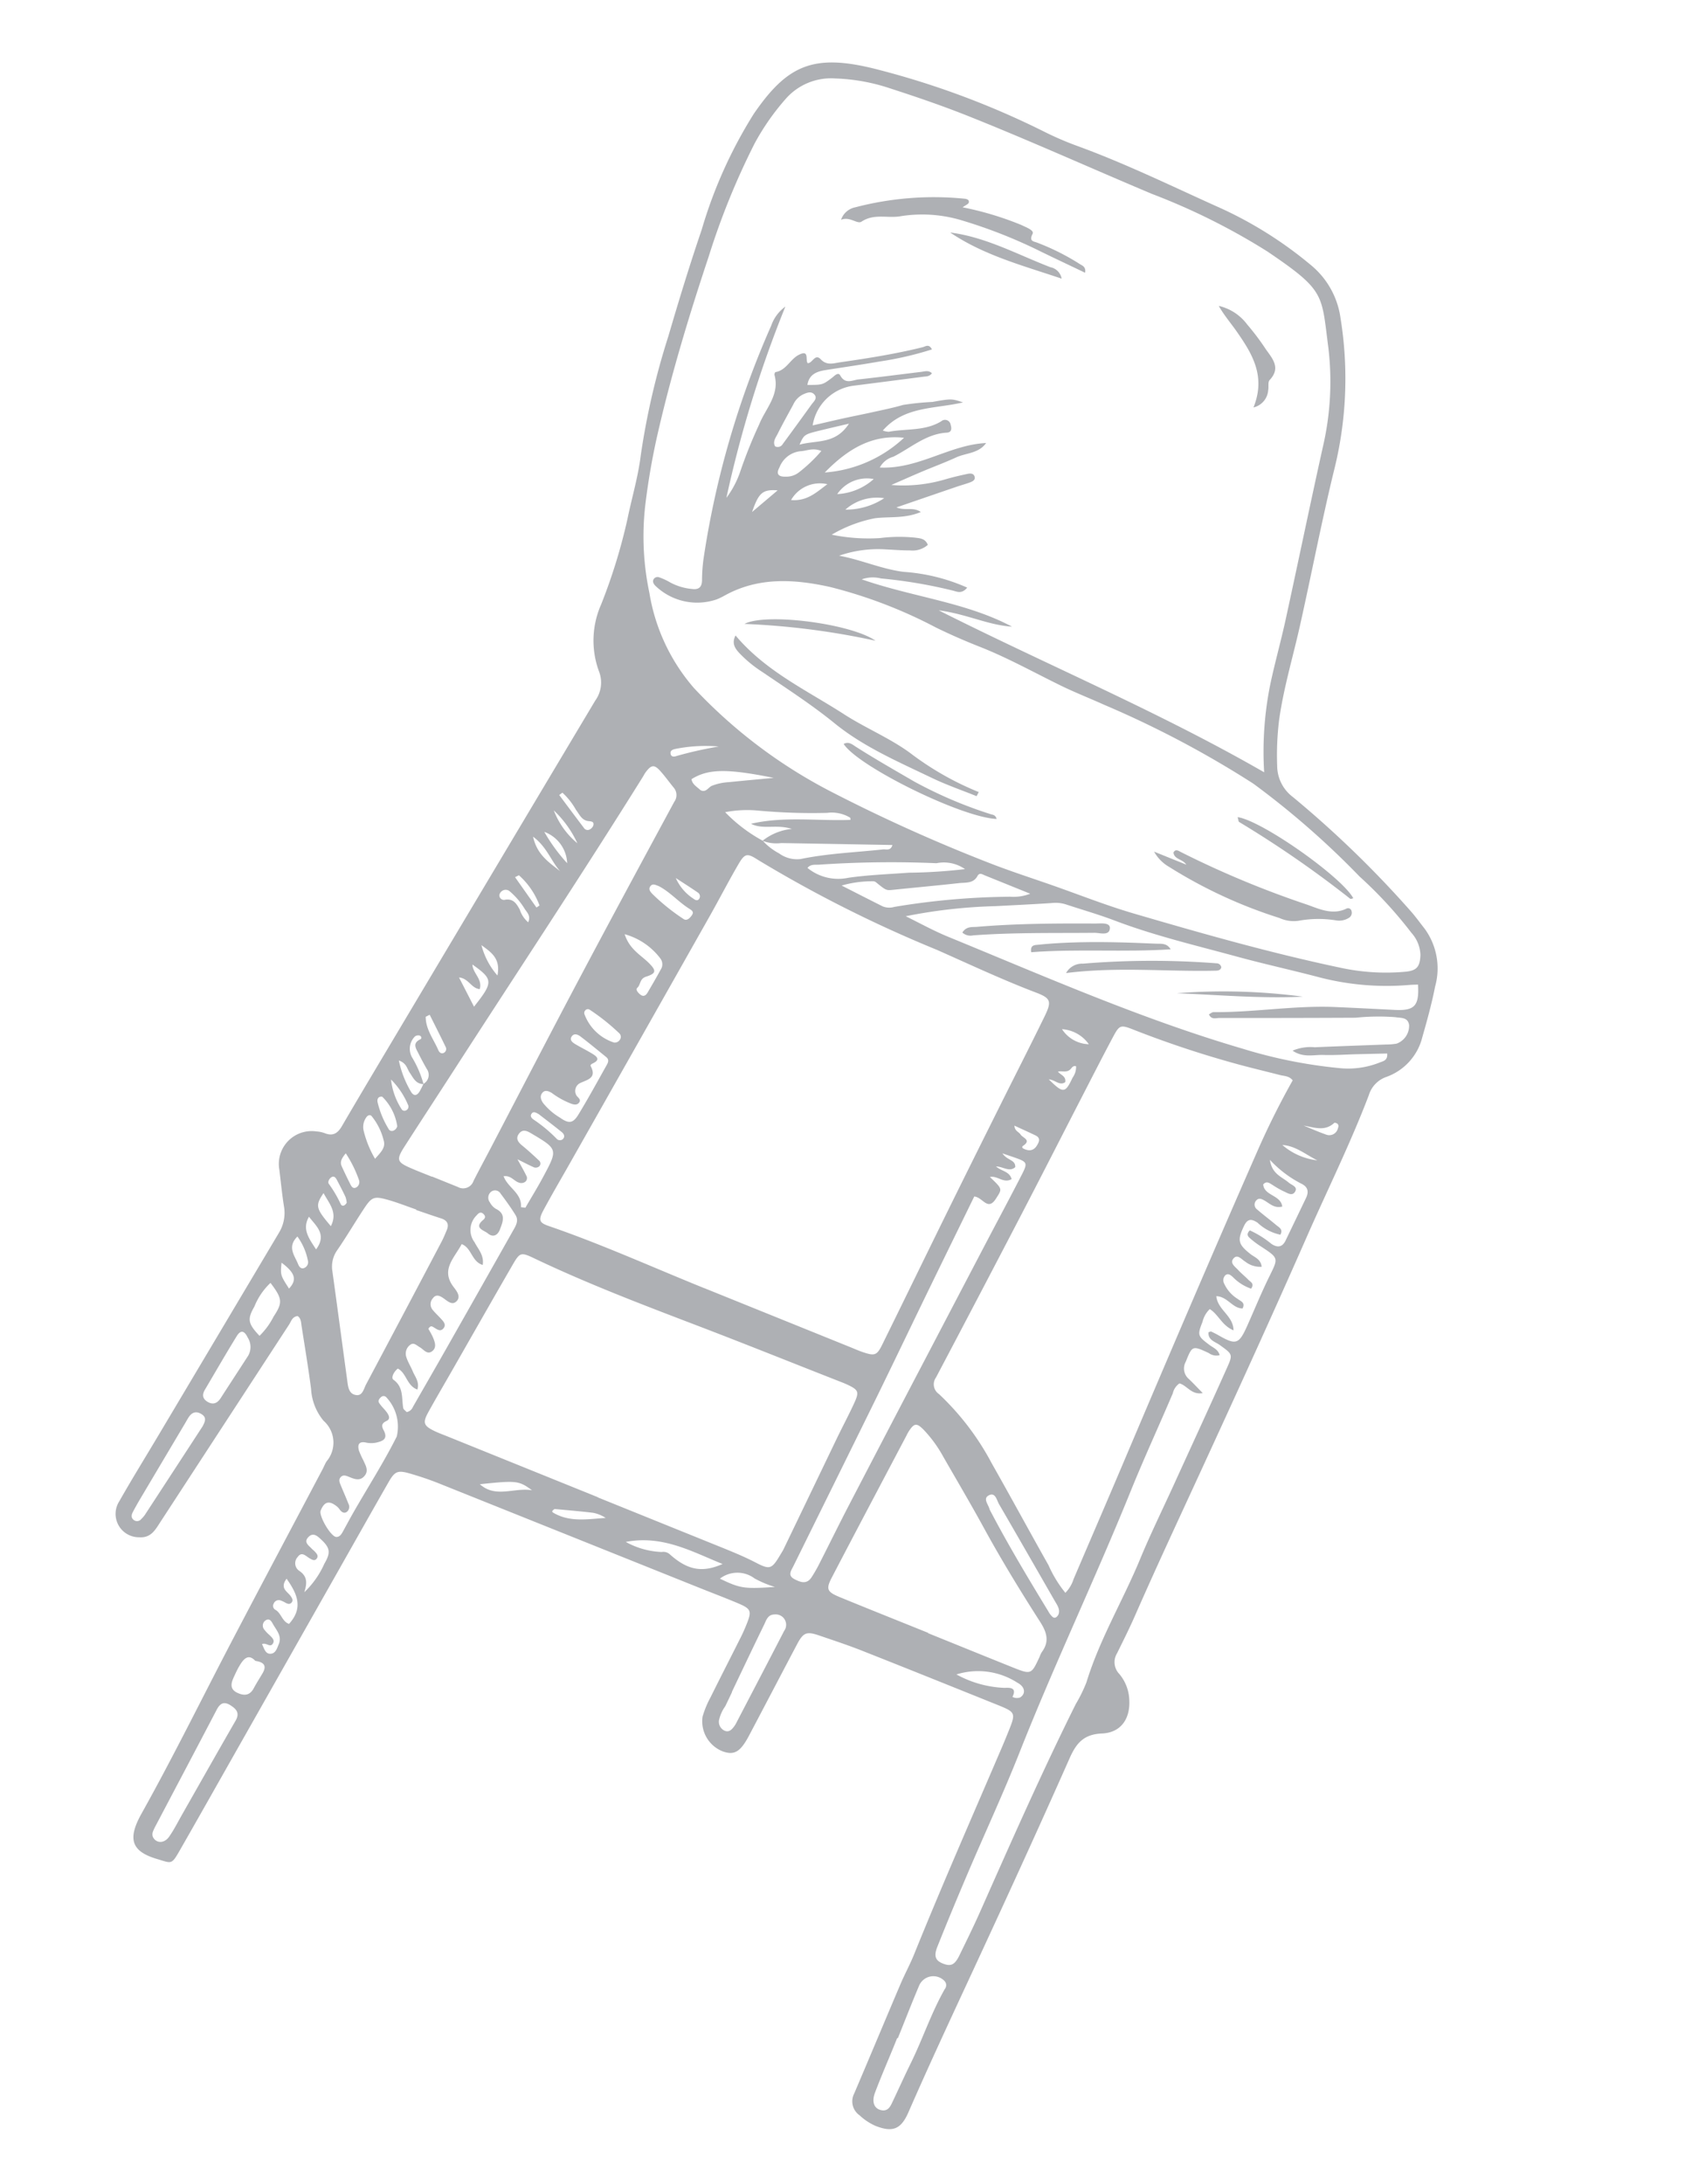 <svg xmlns="http://www.w3.org/2000/svg" width="150.145" height="194.518" viewBox="0 0 150.145 194.518">
  <g id="Group_338" data-name="Group 338" transform="translate(64.631) rotate(22)">
    <g id="Group_174" data-name="Group 174" transform="translate(0 0)">
      <path id="Path_6020" data-name="Path 6020" d="M8.574,122.96c-.429.243-.351.649-.418.988Q6.133,134.24,4.112,144.534c-.158.8-.232,1.654-1.23,1.979A2.082,2.082,0,0,1,.024,144.2c.3-2.258.688-4.5,1.035-6.757q1.6-10.365,3.194-20.729a3.4,3.4,0,0,0-.477-2.375c-.561-.931-1.064-1.9-1.591-2.85a2.924,2.924,0,0,1,1.777-4.4,2.608,2.608,0,0,1,.762-.136c.773-.008,1.066-.417,1.173-1.15.484-3.33,1.006-6.656,1.519-9.983Q10.015,79,12.629,62.2a2.732,2.732,0,0,0-.687-2.561,7.933,7.933,0,0,1-2.034-5.564,49.93,49.93,0,0,0-.665-7.885C8.886,44.259,8.711,42.3,8.2,40.4a65.947,65.947,0,0,1-1.687-10.73c-.329-3.3-.618-6.6-.8-9.907a41.072,41.072,0,0,1,.435-11.3C7.288,3.3,9.059,1.476,14.647.692A74.8,74.8,0,0,1,30.776.234a27.912,27.912,0,0,0,3.108.073C38.6.14,43.312.488,48.021.663a35.574,35.574,0,0,1,9.151,1.665,7.42,7.42,0,0,1,4.265,3.4,33.646,33.646,0,0,1,4.57,12.942c.687,4.661,1.6,9.288,2.365,13.938.459,2.809.718,5.65,1.419,8.421a25.778,25.778,0,0,0,1.357,3.8,3.494,3.494,0,0,0,2.341,2.048A93.237,93.237,0,0,1,87.153,52.43c.552.285,1.078.618,1.618.926a6,6,0,0,1,2.789,4.432c.294,1.522.47,3.07.633,4.614a5.041,5.041,0,0,1-1.667,4.487,2.481,2.481,0,0,0-.819,2.072c.094,4.614-.264,9.217-.4,13.825-.233,7.661-.579,15.32-.943,22.976-.222,4.656-.47,9.31-.607,13.97-.036,1.241-.138,2.481-.229,3.721a1.515,1.515,0,0,0,.881,1.641,3.8,3.8,0,0,1,1.675,1.785c.729,1.528.419,3-1.113,3.7-1.479.669-1.811,1.632-1.861,3.136-.234,7.04-.561,14.076-.916,21.111-.227,4.5-.462,9-.587,13.5-.047,1.666-.629,2.213-2.278,2.224a5.149,5.149,0,0,1-1.667-.343,1.514,1.514,0,0,1-1.162-1.618c.069-3.523.107-7.047.173-10.57.018-.983.133-1.965.133-2.948,0-6.684.208-13.365.347-20.047.01-.466.012-.933.012-1.4,0-1.895-.008-1.915-1.894-1.912-4.3.007-8.6.012-12.908.046-1.345.01-2.691.1-4.036.174-1.194.065-1.416.283-1.539,1.481-.31,3.039-.607,6.08-.918,9.119-.168,1.644-.549,2.14-1.638,2.19a2.876,2.876,0,0,1-2.835-2.2,8.666,8.666,0,0,1,.015-1.86c.154-2.013.336-4.024.5-6.036.03-.361.038-.725.04-1.087.006-1.4-.107-1.538-1.464-1.558-1.244-.018-2.489.011-3.732.014q-12.442.033-24.883.07c-.879,0-1.761.054-2.637.139-1.252.12-1.447.29-1.607,1.453-.443,3.232-.86,6.467-1.289,9.7q-1.162,8.778-2.325,17.555c-.448,3.387-.889,6.776-1.353,10.162-.2,1.443-.235,1.29-1.6,1.42-2.442.233-3.1-.745-2.778-3.263.733-5.8,1.151-11.643,1.727-17.466.561-5.668,1.159-11.332,1.739-17,.026-.258.018-.522.068-.774a2.59,2.59,0,0,0-1.606-3.248,4.867,4.867,0,0,1-2.1-2.225c-.916-1.624-1.891-3.216-2.848-4.818C9.083,123.408,8.96,123.043,8.574,122.96Zm2.649-23.373a.913.913,0,0,0-.232-1.35c-.4-.317-.8-.649-1.183-.988s-.883-.635-.327-1.24c.122-.134-.032-.3-.191-.284a.487.487,0,0,0-.35.228,1.55,1.55,0,0,0,.442,1.812A9.482,9.482,0,0,1,11.237,99.6c-.642.261-1.055-.173-1.523-.481-.343-.226-.58-.69-1.3-.639a9.06,9.06,0,0,0,1.983,2.126c.35.3.668.28.761-.253A7.5,7.5,0,0,0,11.223,99.587ZM31.14,68.181a5.384,5.384,0,0,0,1.776.5,2.712,2.712,0,0,0,1.946-.238c2.062-1.376,4.323-2.389,6.5-3.555.246-.132.7-.113.637-.68q-4.648,1.781-9.25,3.548a3.365,3.365,0,0,1-1.62.436,4.977,4.977,0,0,1,2.024-1.958c-1.45.112-2.346,1.046-3.545.939C32.069,65.442,35,64.74,37.7,63.529c-.059-.1-.077-.163-.1-.167a3.163,3.163,0,0,0-2.06.366,52.871,52.871,0,0,1-5.823,2.131,10.279,10.279,0,0,0-2.631,1.22A13.779,13.779,0,0,0,31.14,68.181Zm5.189-40.3c-.268,1.122-1.326,1.478-2,2.192-.746.792-1.554,1.524-2.325,2.291-.71.709-1.407,1.431-2.11,2.148a13.23,13.23,0,0,0,4.255-2.253c.526-.418,1.079-.806,1.636-1.184.206-.14.485-.3.7-.051s.008.481-.18.652c-.307.279-.639.528-.952.8-1.38,1.193-2.757,2.39-4.285,3.715.864.008,1.317-.615,2.169-.434-1.106,1.1-2.443,1.409-3.585,2.048a12.145,12.145,0,0,0-3.021,2.8,16.21,16.21,0,0,0,4.1-1.331,13.826,13.826,0,0,1,2.861-1.2c.428-.109.885-.295,1.319.165a2.072,2.072,0,0,1-1.28,1.049c-.671.273-1.365.49-2.05.729a10.6,10.6,0,0,0-3.639,2.077c1.945-.4,3.933-.313,5.848-.813a16.708,16.708,0,0,1,5.8-.827c-.216.7-.673.676-1.056.72a43.6,43.6,0,0,0-6.37,1.4,2.921,2.921,0,0,0-1.564.719c4.852-.244,9.357-1.593,13.993-1.111-2.034.678-4.2.47-6.6,1.1,10.928.9,21.553,1.018,32.293,2.51a30.138,30.138,0,0,1-2.456-7.623c-.326-1.888-.538-3.795-.86-5.683-.88-5.157-1.817-10.3-2.68-15.464a25.606,25.606,0,0,0-2.893-8.485c-2.348-4.153-2.108-4.556-8.23-5.864a58.313,58.313,0,0,0-11.448-.9C35.808,1.689,29.9,1.45,24,1.476c-2.485.011-4.973.146-7.453.323a17.106,17.106,0,0,0-4.854,1.014A5.364,5.364,0,0,0,8.275,6.189a21.289,21.289,0,0,0-1.068,4.685,65.774,65.774,0,0,0-.021,10.863C7.522,27.116,8,32.475,8.839,37.8a61.594,61.594,0,0,0,1.385,6.524,24.334,24.334,0,0,0,3.29,7.181,17.1,17.1,0,0,0,6.868,6.37A45.014,45.014,0,0,0,35.02,61.836a146.9,146.9,0,0,0,15.526.621c2.019-.019,4.037-.17,6.056-.264,2.535-.119,5.081-.134,7.6-.384,6.338-.631,12.672-1.31,18.948-2.43a19.162,19.162,0,0,0,5.434-1.817c.946-.485,1.06-.916.709-1.9a3.075,3.075,0,0,0-1.48-1.525,37.721,37.721,0,0,0-6.175-2.925A74.628,74.628,0,0,0,69.762,47.09a89.542,89.542,0,0,0-14.977-1.532c-1.4-.057-2.8-.039-4.194-.138-2.635-.187-5.258-.517-7.909-.5-1.45.012-2.9-.023-4.351-.128a42.346,42.346,0,0,0-10.082.185c-3.2.536-6.255,1.543-8.427,4.22a6.239,6.239,0,0,1-.52.577,5.365,5.365,0,0,1-5.536.937c-.2-.09-.375-.219-.368-.444a.411.411,0,0,1,.419-.383,5.679,5.679,0,0,1,1.08.058,5.033,5.033,0,0,0,2-.19c.559-.14.765-.454.548-1.034a14.252,14.252,0,0,1-.619-1.921,80.525,80.525,0,0,1-2.169-21.425,3.525,3.525,0,0,1,.533-2.056A104.794,104.794,0,0,0,16.7,41.078a8.379,8.379,0,0,0,.267-2.64,42.108,42.108,0,0,1-.009-4.5c-.008-1.53.728-3.16-.381-4.609-.049-.063-.058-.249-.02-.272.836-.506.78-1.555,1.361-2.214.717-.814.686.234,1.007.4.405-.154.258-1.076.954-.754.722.334,1.2-.115,1.713-.413,2.151-1.25,4.285-2.531,6.3-3.991.2-.144.388-.52.839-.127a29.977,29.977,0,0,1-3.955,2.766c-1.363.85-2.753,1.657-4.131,2.483-.688.412-1.237.9-1.021,1.844,1.244-.509,1.251-.505,1.783-1.391.155-.258.315-.735.617-.489.726.594,1.155-.024,1.649-.288,1.645-.88,3.266-1.8,4.9-2.7.281-.154.565-.42.952-.251-.1.362-.363.439-.583.563q-2.709,1.528-5.422,3.047a4.241,4.241,0,0,0-2.11,4.675c.792-.553,1.548-1.089,2.312-1.613.727-.5,1.467-.977,2.192-1.477.768-.528,1.55-1.04,2.28-1.617a24.208,24.208,0,0,1,2.325-1.228c1.5-.948,1.523-.913,2.545-.985-2.118,1.5-4.733,2.254-5.686,5a1.708,1.708,0,0,0,.527-.092c1.338-.86,2.979-1.254,3.991-2.622a.507.507,0,0,1,.9-.014c.234.291.318.587-.059.766-1.689.8-2.467,2.469-3.618,3.777a1.973,1.973,0,0,0-.757,1.342C31.62,32.314,33.372,29.24,36.329,27.881Zm4.92,79.2h14c.415,0,.83.017,1.244-.008,1.1-.067,1.258-.2,1.337-1.274.325-4.389.625-8.781.949-13.17.259-3.511.536-7.021.812-10.531.231-2.942.494-5.882.7-8.826.1-1.471-.086-1.7-1.5-1.672-3.216.065-6.424-.114-9.634-.22a114.752,114.752,0,0,1-17.793-1.461c-1.1-.21-1.282-.1-1.443,1.007-.254,1.741-.413,3.5-.641,5.241q-1.646,12.553-3.309,25.1c-.21,1.592-.447,3.18-.62,4.775-.1.968.078,1.15.981,1.1C31.3,106.877,36.275,107.086,41.249,107.085Zm39.993,13.107a3.048,3.048,0,0,0,.219-1.4c.073-3.677.164-7.354.226-11.029.173-10.1.374-20.2.675-30.293a71.239,71.239,0,0,1,.561-7.184c-.439-.258-.84-.067-1.239-.014-1.232.164-2.46.35-3.695.5a90.767,90.767,0,0,1-9.921.641c-1.239.009-1.308.086-1.438,1.3-.214,2.007-.39,4.019-.575,6.029-.356,3.867-.692,7.735-1.063,11.6q-.788,8.194-1.625,16.383a1.043,1.043,0,0,0,.8,1.274,23.612,23.612,0,0,1,6.655,3.948c2.719,2.158,5.395,4.37,8.11,6.534A10.761,10.761,0,0,0,81.243,120.192ZM39.423,127.9v.016q5.831,0,11.663,0c1.191,0,2.381,0,3.572.113,1.418.136,1.536,0,1.763-1.466.031-.2.072-.409.085-.615q.353-5.427.7-10.852c.078-1.188.207-2.373.261-3.562.047-1.051-.1-1.186-1.1-1.253-.362-.024-.726-.011-1.089-.008-4.456.043-8.912.052-13.369.137-5.23.1-10.468.208-15.7-.112-1.337-.082-1.4-.018-1.585,1.3-.517,3.64-1,7.284-1.5,10.927-.182,1.334-.381,2.666-.542,4-.13,1.079.055,1.29,1.129,1.364.413.028.829.011,1.243.011Zm6.055-58.256c1.392.1,2.785.273,4.177.28,9.372.048,18.752.34,28.1-.589a43.1,43.1,0,0,0,8.533-1.6,7.581,7.581,0,0,0,3.214-1.819c.227-.228.628-.428.331-1.006q-1.263.544-2.526,1.09c-.9.391-1.789.828-2.711,1.165-.8.293-1.55.915-2.672.667a4.055,4.055,0,0,1,1.716-1.02c1.932-.881,3.874-1.74,5.81-2.612a5.414,5.414,0,0,0,.831-.419,1.688,1.688,0,0,0,.412-1.957c-.368-.615-.894-.3-1.384-.191a19.973,19.973,0,0,0-3.285,1.379Q80.418,65.309,74.8,67.57c-.293.117-.614.441-1,.054.107-.121.184-.285.305-.334,3.37-1.329,6.464-3.268,9.885-4.484,1.659-.589,3.323-1.163,4.987-1.739,1.7-.586,1.924-1.155,1.105-2.879-.232.105-.468.2-.7.317A23.9,23.9,0,0,1,81.7,60.882c-2.516.318-5.018.748-7.536,1.044-3.751.442-7.488,1.023-11.278,1.1-1.551.033-3.1.2-4.649.3a3.121,3.121,0,0,0-1.171.371c-1.492.721-3,1.413-4.5,2.114A46.567,46.567,0,0,0,45.478,69.643Zm38.2,29.445a1.456,1.456,0,0,0-.218,1.032c-.057,3.158-.213,6.32-.216,9.473-.007,8.434-.525,16.855-.464,25.29.028,3.882-.171,7.765-.246,11.648-.045,2.383-.072,4.766-.06,7.149,0,.933.315,1.223,1.038,1.214.74-.01,1-.281,1.07-1.2.1-1.446.208-2.892.257-4.341.229-6.778.444-13.556.973-20.319a13.247,13.247,0,0,0,.156-2.164c-.349-3.995.287-7.959.321-11.942.021-2.38.192-4.758.3-7.138.17-3.879.359-7.758.5-11.639.046-1.266-.017-1.247-1.37-1.582-.477-.118-1.135,0-1.348-.675.111-.091.152-.153.189-.15.255.015.511.034.764.069,1.754.239,1.966.06,2.032-1.748.059-1.6.063-3.213.182-4.813.135-1.826.178-1.821-1.678-2.191a7.626,7.626,0,0,1-1.052-.268c-.263-.094-.647-.155-.423-.692a8.687,8.687,0,0,1,2.229.391c.618.132,1.021-.057,1.066-.747q.136-2.092.268-4.184c.039-.612-.19-.988-.857-1.036a9.991,9.991,0,0,1-3.4-.922c.648,1.124,1.573,1,2.319,1.255.313.108.881.028.829.5-.063.567-.643.383-1.023.384a8.245,8.245,0,0,1-1.073-.152c-.293-.038-.629-.179-.784.273.47.91,1.8.274,2.313,1.187-.6.443-1.154.158-1.7.092-.263-.033-.54-.042-.651.266a.536.536,0,0,0,.387.727c.683.238,1.386.416,2.073.643.306.1.744.108.672.661a4.2,4.2,0,0,1-2.281-.23c-.625-.126-.97-.023-1.014.722-.083,1.4.1,1.7,1.457,2.1.463.137,1.04.07,1.364.681a2.145,2.145,0,0,1-1.537.119c-.376-.052-.9-.4-1.073.151-.156.508.436.615.786.784.372.18.776.292,1.153.462.248.111.662.095.527.645a4.138,4.138,0,0,1-1.911-.36c-.243-.079-.519-.181-.671.13a.634.634,0,0,0,.185.705,3.11,3.11,0,0,0,1.639.819c.3.095.767.016.714.625-.834.334-1.645-.485-2.578-.138.578,1.1,2.055,1.035,2.562,2.244-1.115,0-1.792-.819-2.673-.96a2.345,2.345,0,0,0-.172,1.3c.009,1.275.075,1.333,1.336,1.669.407.109.894.085,1.189.51a1.134,1.134,0,0,1-.959.185c-1.626-.086-1.62-.061-1.62,1.493a1.226,1.226,0,0,0,.832,1.314c.51.2,1.007.435,1.617.7C85.052,99.663,84.385,99,83.676,99.087Zm-68.659,7.884v-.02c.829,0,1.659,0,2.488,0a.975.975,0,0,0,1.093-1.03c.092-1.084.216-2.164.322-3.246.555-5.668,1.084-11.34,1.672-17,.614-5.92,1.278-11.836,1.94-17.751A1.021,1.021,0,0,0,22,66.76c-.546-.3-1.072-.634-1.629-.908-.74-.364-.97-.236-1.19.6-.039.149-.047.307-.074.46C17.324,77.06,15.258,87.158,13.318,97.28c-.517,2.7-1.051,5.389-1.562,8.087-.264,1.4-.127,1.567,1.241,1.6C13.67,106.987,14.344,106.972,15.018,106.972Zm56.231,21.106v.027c2.692,0,5.384.007,8.076,0,1.83-.006,1.83-.016,1.92-1.772a2.319,2.319,0,0,1,.025-.464c.3-1.141-.259-1.81-1.147-2.44-2.659-1.886-5.278-3.827-7.8-5.894-1.88-1.54-3.811-3.016-5.722-4.517a11.449,11.449,0,0,0-2.5-1.559c-.817-.353-1.005-.247-1.181.582a4.228,4.228,0,0,0-.055.463c-.48,4.733-.972,9.464-1.431,14.2-.113,1.169.073,1.361,1.274,1.371C65.554,128.094,68.4,128.077,71.248,128.077ZM14.829,110.246l0-.042c-.878.045-1.761.049-2.634.143-1.32.143-1.468.285-1.727,1.564-.287,1.42-.5,2.854-.813,4.267a2.535,2.535,0,0,0,.3,1.926c1.625,2.826,3.231,5.661,4.851,8.49.282.492.575,1.115,1.258.934.547-.146.4-.779.449-1.218q.753-7.161,1.478-14.325c.036-.36.033-.724.04-1.086.01-.593-.288-.836-.874-.791C16.38,110.168,15.6,110.2,14.829,110.246ZM60.489,90.5c-.223,3.166-.45,6.31-.666,9.454-.244,3.563-.464,7.127-.721,10.688-.4,5.471-.813,10.94-1.222,16.411-.035.459-.192.985.525,1.053.593.057,1.187.043,1.343-.706a12.946,12.946,0,0,0,.206-1.534c.163-1.856.294-3.715.471-5.569q.71-7.418,1.447-14.832Q62.434,99.747,63,94.031c.229-2.317.483-4.632.692-6.951.1-1.145.015-1.2-1.166-1.143-.384.019-.769.043-1.154.064a1.664,1.664,0,0,0,.743.25c.3.055.636.047.782.456-.3.63-1.019.357-1.614.589.629.215,1.269-.053,1.712.52-.506.664-1.311.16-1.863.555,1.483.581,1.406.567,1.225,1.566C62.105,91.308,61.239,90.279,60.489,90.5Zm-39.7,36.752a.745.745,0,0,0,.343-.633c.275-2,.556-3.994.822-5.993q.788-5.92,1.561-11.842c.067-.512.19-1.072-.306-1.436-.623-.458-1.281-.871-1.944-1.271a.574.574,0,0,0-.831.126.678.678,0,0,0,.234.953,1.458,1.458,0,0,0,.691.331c1.055.069,1.023.839,1.041,1.562.015.578-.3.926-.876.735-.4-.134-1.354.045-.834-.938.131-.248.093-.392-.125-.5-.32-.153-.466.025-.557.318a1.817,1.817,0,0,0,.73,2.3c.51.447,1.226.736,1.425,1.6-1.042.091-1.468-1.037-2.433-1.021-.137,1.4-.908,2.822.764,3.813.374.221.929.524.729,1.051-.216.566-.782.3-1.219.209-.39-.084-.744-.091-.856.386a.784.784,0,0,0,.371.937c.316.174.658.3.983.457.279.135.628.283.549.648-.111.513-.537.349-.889.3-.141-.019-.3-.056-.358.312a6.451,6.451,0,0,1,.645.529c.325.333.71.726.4,1.213-.291.453-.753.109-1.141.06-.3-.037-.645-.224-.856.1a.967.967,0,0,0,.074,1.164c.291.357.682.629,1.007.961.37.377.922.635.99,1.352-1.016.037-1.464-1.018-2.317-1.078-.243.426-.255,1,0,1.062,1.11.264,1.285,1.241,1.757,2C20.428,127.141,20.623,127.171,20.789,127.251ZM82.26,162.572H82.2c0,.31,0,.619,0,.929-.007,1.444-.045,2.888-.01,4.331.022.861.445,1.315,1.042,1.238.7-.092.689-.66.719-1.177.073-1.235.121-2.472.212-3.7.177-2.417.011-4.85.337-7.26a.541.541,0,0,0-.283-.647,1.377,1.377,0,0,0-1.952,1.185C82.236,159.169,82.26,160.871,82.26,162.572Zm-68.43,7.462c.009.229-.111.678.371.913.454.22.983-.055,1.131-.7.172-.749.233-1.525.336-2.291.426-3.166.838-6.334,1.283-9.5.11-.779-.305-.993-.938-1.109-.686-.126-.924.194-.987.827C14.643,162.072,14.242,165.968,13.83,170.034ZM39.156,69.25c1.534.132,2.8.246,4.068.348a1.567,1.567,0,0,0,1-.345,65.519,65.519,0,0,1,9.228-4.706,4.16,4.16,0,0,0,1.56-.917c-1.6,0-2.983,0-4.366,0-.234,0-.542-.082-.585.3-.086.768-.765.921-1.287,1.2-1.725.931-3.471,1.825-5.2,2.741-.569.3-.563.309-1.688-.039a.427.427,0,0,0-.289.02A9.78,9.78,0,0,0,39.156,69.25ZM20.785,129.6a3.821,3.821,0,0,0-2.191-2.9.323.323,0,0,0-.4.13c-.109.185-.179.439-.008.568.283.214.636.334.943.521.27.164.583.425.3.728-.348.375-.269.594.066.876.67.564.3.925-.24,1.292a2.226,2.226,0,0,1-.854.319c-.629.127-.57.51-.262.9a7.2,7.2,0,0,0,.673.642c.364.357.843.679.607,1.3-.2.54-.69.552-1.169.551-.309,0-.662-.028-.76.358-.071.28.161.473.34.658.4.408.806.8,1.2,1.218a.58.58,0,0,1,.162.7c-.163.282-.421.228-.666.086a1.571,1.571,0,0,0-.273-.147c-.9-.3-1.285-.037-1.282.856,0,.5,1.714,1.823,2.17,1.658.272-.1.329-.377.362-.637.076-.616.139-1.233.221-1.848C20.077,134.817,20.572,132.225,20.785,129.6Zm36.209,9.918h.018c-.028.463-.054.926-.086,1.389a3.4,3.4,0,0,0-.049,1.377.872.872,0,0,0,.771.665c.465.034.594-.328.69-.687a2.857,2.857,0,0,0,.066-.459c.292-3.024.591-6.048.872-9.074a.927.927,0,0,0-1.35-1.039c-.556.232-.48.757-.511,1.194C57.259,135.091,57.131,137.3,56.994,139.514ZM4.407,135.23c.037-.435.08-.862-.5-.961s-.873.192-.966.737c-.035.2-.06.408-.091.612q-.587,3.825-1.172,7.651c-.07.459-.13.92-.177,1.382-.028.271.03.533.332.619a.473.473,0,0,0,.6-.336,2.488,2.488,0,0,0,.154-.437Q3.5,139.864,4.407,135.23ZM48.8,63.774a3.3,3.3,0,0,0-2.554.466,94.581,94.581,0,0,0-9.57,4c-.335.18-.792.235-.929.694a4.337,4.337,0,0,0,3.7-.547c1.558-.908,3.218-1.644,4.838-2.444A46.632,46.632,0,0,0,48.8,63.774ZM22.127,96.052c-.374-.053-.7-.031-.793.349-.087.343.134.582.4.765a5.529,5.529,0,0,0,1.893.652c.944.225,1.274.045,1.426-.874.266-1.628.46-3.269.667-4.906.037-.289.118-.642-.3-.769-.935-.286-1.867-.584-2.811-.84-.3-.08-.674-.071-.727.345-.04.315.268.416.519.456.61.1,1.23.134,1.838.243.365.066.784.191.359.695-.1.117-.268.27-.143.376.915.765.178,1.219-.3,1.732a.783.783,0,0,0,.125,1.18c.231.129.523.171.423.5-.085.282-.37.328-.635.336A7.2,7.2,0,0,1,22.127,96.052Zm59.267,26.161c-.005-.488-.421-.735-.785-1.02-2.6-2.04-5.2-4.085-7.807-6.11-.325-.252-.7-.884-1.134-.392-.418.474.259.768.51,1.114a.648.648,0,0,0,.112.106c2.636,2.243,5.4,4.324,8.173,6.389a1.747,1.747,0,0,0,.53.308C81.237,122.678,81.355,122.5,81.393,122.213Zm-58-15.7.384-.1c.15-1.054.331-2.1.444-3.163.3-2.755.284-2.753-2.422-3.17-.438-.067-.869-.1-1.016.416s.181.738.633.88c.64.2,1.271.432,1.895.679a.352.352,0,0,1,.221.5.5.5,0,0,1-.357.235c-.5-.009-1.009-.064-1.667-.113.494.4.891.71,1.263,1.046a.424.424,0,0,1,.129.554.6.6,0,0,1-.517.277c-.452.034-.884-.344-1.456-.016C21.666,105.362,23.024,105.309,23.392,106.517ZM3.38,132.1c-.075.427,0,.857.618.951.574.088.858-.213.961-.753.28-1.47.572-2.938.854-4.407a1.556,1.556,0,0,0-.644-1.488c-.515-.471-.842-.41-.954.251C3.912,128.433,3.663,130.222,3.38,132.1Zm20.606-96.4a11.58,11.58,0,0,0,5.385-5.511C26.624,30.962,25.1,32.982,23.986,35.693ZM43.223,130.66a7.165,7.165,0,0,0,3.31-.368.841.841,0,0,1,.725-.084c2.009.73,3.321.463,4.7-.954C49.01,129.255,46.042,128.847,43.223,130.66Zm-24.88,14.888a7.994,7.994,0,0,0,.706-3.032c.166-1.126-.05-1.487-1.058-1.879-.443-.173-.938-.365-1.164.251-.209.572.331.647.683.817.091.045.194.066.288.108.235.106.523.222.451.529-.076.326-.384.257-.633.22-.385-.059-.853-.321-1,.305a.814.814,0,0,0,.6,1.082C18.1,144.134,18.282,144.74,18.343,145.549ZM5.228,121.127a5.922,5.922,0,0,0-.541,2.5c-.181,1.283.043,1.62,1.4,2.24a6.478,6.478,0,0,0,.522-2.069C6.906,122.338,6.739,122.033,5.228,121.127Zm24.721-58.5c-4.24.791-5.731,1.456-6.744,2.847.232.4.67.441,1.045.587a.464.464,0,0,0,.3,0c.328-.12.342-.494.554-.714a4.783,4.783,0,0,1,1.276-.867C27.568,63.854,28.759,63.242,29.949,62.627ZM16.587,152.851c-.849-.4-1.047.254-1.155,1-.052.355-.065.716-.082,1.075-.031.621.072,1.138.866,1.164.668.022,1.079-.224,1.155-.934.054-.51.152-1.015.227-1.523C17.7,152.95,17.442,152.64,16.587,152.851Zm6.266-72.34c.913,1.086,2,1.17,2.929,1.557.906.375,1.015.611.264,1.229-.483.4-.171.836-.36,1.224-.106.219.264.4.512.462.331.08.457-.145.5-.426.11-.764.226-1.528.312-2.3a.862.862,0,0,0-.4-.937A5.99,5.99,0,0,0,22.853,80.511Zm52.109,50.056a9.666,9.666,0,0,0,4.415-.493c.377-.166,1.04-.509.965.475a.827.827,0,0,0,.659-.216c.358-.516.033-1.048-.733-1.119A6.462,6.462,0,0,0,74.963,130.567ZM19.008,35.2a.519.519,0,0,0,.556-.46q.538-2.1,1.052-4.2c.08-.33.328-.751-.132-.949-.377-.163-.678.151-.927.414a1.862,1.862,0,0,0-.445,1.133c-.108.976-.236,1.948-.311,2.927C18.772,34.447,18.624,34.891,19.008,35.2Zm3.977-1.162c-.838-.006-1.217.491-1.722.717a2.251,2.251,0,0,0-1.193,2.033c-.085.656.21.833.836.557a1.819,1.819,0,0,0,.931-.785A13.692,13.692,0,0,0,22.984,34.033Zm-.868,54.239a.964.964,0,0,0,.051.144,4.18,4.18,0,0,0,3.42,1.392.534.534,0,0,0,.391-.422.439.439,0,0,0-.25-.513,18.648,18.648,0,0,0-3.231-.962C22.283,87.873,22.118,88.02,22.117,88.273ZM24.055,75.4c-.28.017-.583-.044-.674.28s.164.459.4.572a18.153,18.153,0,0,0,3.4,1.032c.365.1.519-.264.593-.577.088-.372-.176-.411-.449-.46C26.2,76.04,25.171,75.5,24.055,75.4ZM9.726,107.391c.231-.681.535-1.259.1-1.806a5.5,5.5,0,0,0-1.81-1.607c-.209-.1-.368.089-.405.322a1.446,1.446,0,0,0,.244,1.162A9.191,9.191,0,0,0,9.726,107.391Zm6.7,37.633c-.263,1.035.5,1.022.923,1.3.167.11.367.244.29.489s-.283.253-.5.229a2.556,2.556,0,0,0-.459-.028.485.485,0,0,0-.486.494.4.4,0,0,0,.331.453c.607.064.962.752,1.612.709C18.8,146.88,17.835,145.922,16.43,145.023Zm-3.6-53.5c.789-2.68.684-2.9-1.54-3.429.323.716,1.338.857,1.427,1.788-.711.224-1.286-.523-2.1-.271ZM57.046,129.4a9.141,9.141,0,0,1-1.965-.023,2.552,2.552,0,0,0-2.854,1.175C54.243,130.681,54.572,130.6,57.046,129.4ZM24.351,30.861c-.853.6-1.469,1.032-2.078,1.47-1.268.911-1.266.913-1.307,1.915C22.218,33.281,23.93,33.044,24.351,30.861Zm9.4,98.663c-1.414-.357-1.6-.3-4.508,1.242C31.03,131.41,32.153,129.888,33.751,129.524Zm2.5.791c-.174.232-.151.329-.008.351,1.715.265,3.082-.632,4.522-1.314a3.009,3.009,0,0,0-1.233,0C38.4,129.658,37.272,130.013,36.254,130.315ZM8.248,102.022c-.342.086-.353.363-.219.587a8.076,8.076,0,0,0,1.8,1.848.332.332,0,0,0,.425.038.576.576,0,0,0,.218-.539A4.651,4.651,0,0,0,8.248,102.022ZM6.2,114.38c-.177,1.262.707,1.782,1.675,2.459C8.3,115.235,7.1,114.916,6.2,114.38ZM16.58,151.242c.342.314.6.677.986.529.463-.179.391-.674.4-1.075.014-.811-.682-1.088-1.183-1.5-.192-.158-.454-.346-.669-.072a.552.552,0,0,0,.123.816,3.287,3.287,0,0,0,.691.316c.279.124.627.235.52.627S16.88,150.948,16.58,151.242Zm-9.966-39.3c-.276,1.326-.142,1.514,1.707,2.486C8.45,113.066,7.436,112.626,6.614,111.942Zm.51-4.027c-.187.585-.2.925.1,1.209q.615.585,1.254,1.145c.189.167.417.384.653.111a.549.549,0,0,0-.035-.712A10.673,10.673,0,0,0,7.124,107.916Zm14.619-9.681c-.249-.016-.558-.106-.6.265-.023.23.2.327.408.368a12.746,12.746,0,0,1,2.481.794.4.4,0,0,0,.541-.14c.151-.308-.076-.5-.325-.571C23.42,98.695,22.579,98.471,21.742,98.235Zm2.845-61.654a2.965,2.965,0,0,0-2.472,2.52C23.51,38.674,23.978,37.56,24.587,36.581ZM9.434,93.671l-.262.3c.418,1.04,1.4,1.586,2.156,2.334.145.145.368.239.544.042a.387.387,0,0,0-.049-.555C11.035,95.076,10.232,94.377,9.434,93.671ZM5.905,116.4c-.523,1.218.406,1.658.973,2.253.179.189.431.347.666.091a.559.559,0,0,0,.021-.718A5.406,5.406,0,0,0,5.905,116.4Zm22.337-81.79a3.2,3.2,0,0,0-2.51,2.46A5.288,5.288,0,0,0,28.243,34.614Zm33.2,48.694c.194.442.571.367.806.535.294.211,1.109.073.583.852-.075.111-.016.2.122.213.522.045.91-.133,1.009-.689.063-.358.095-.754-.427-.8C62.858,83.37,62.177,83.348,61.444,83.308ZM29.751,35.838a4.25,4.25,0,0,0-2.83,2.242A6.2,6.2,0,0,0,29.751,35.838Zm32.983,42.5c1.674.7,1.829.621,1.914-.933a1.625,1.625,0,0,0-.09-1.054c-.28.013-.3.266-.366.43-.183.437-.649.394-.955.616.326.191.846.093.953.627C63.843,78.535,63.325,78.167,62.734,78.339ZM24.364,61.87A13.79,13.79,0,0,0,20.888,63.5c-.209.138-.45.335-.231.616.154.2.374.094.534-.052A35.32,35.32,0,0,1,24.364,61.87ZM14.488,82.746c.016-.643-.439-.774-.751-1a6.353,6.353,0,0,0-1.781-.931.551.551,0,0,0-.679.224.566.566,0,0,0-.078.431.412.412,0,0,0,.644.175c.631-.37,1.068-.039,1.527.337A2.467,2.467,0,0,0,14.488,82.746ZM12.989,70.9l-.185.3c1.042.631,2.082,1.266,3.129,1.888a.394.394,0,0,0,.555-.079.668.668,0,0,0,.151-.417c-.05-.393-.307-.277-.567-.209-.576.154-.957-.266-1.391-.518A6.1,6.1,0,0,0,12.989,70.9ZM8.851,111.966a2.086,2.086,0,0,0-.3-.444c-.406-.38-.832-.739-1.258-1.1-.152-.128-.355-.278-.527-.09s-.207.585-.008.679a10.811,10.811,0,0,1,1.66,1.282C8.621,112.441,8.8,112.289,8.851,111.966Zm6.885-35.4A3.106,3.106,0,0,0,12.8,74.741,15.254,15.254,0,0,0,15.736,76.565ZM6.948,120.979c.388-1-.011-1.5-1.482-1.888C5.783,120.156,5.783,120.156,6.948,120.979Zm4.436-34.787a6.642,6.642,0,0,0,2.337,1.975C13.428,86.608,12.364,86.454,11.383,86.192ZM8.4,100.309a6.056,6.056,0,0,0,1.852,2.088.294.294,0,0,0,.411-.031.37.37,0,0,0-.028-.547A7.043,7.043,0,0,0,8.4,100.309ZM85.342,73.653c.708,0,1.416.027,2.122-.008a.789.789,0,0,0,.794-.92c0-.154-.042-.309-.206-.357-.085-.025-.255-.006-.278.043C87.28,73.458,86.264,73.444,85.342,73.653Zm-23.188.1a2.947,2.947,0,0,0,2.722.35A3.187,3.187,0,0,0,62.154,73.756ZM20.684,38.749c-1.291.413-1.482.837-1.39,2.641ZM12.15,79.171l-.254.288,2.783,1.792.183-.272A6.772,6.772,0,0,0,12.15,79.171Zm3.261-1.714c-1.091-.541-1.91-1.567-3.376-1.942C12.967,76.888,14.239,77.107,15.411,77.457Zm.5-2.881a9.5,9.5,0,0,0-3.039-1.923A7.05,7.05,0,0,0,15.912,74.577Zm9.291-.412a4.263,4.263,0,0,0,2.162,1.121c.2.059.43.062.471-.21a.4.4,0,0,0-.329-.449C26.743,74.457,25.972,74.316,25.2,74.165Zm59.017,1.8a5.784,5.784,0,0,0,3.416.1C86.492,75.987,85.366,75.584,84.22,75.965Z" fill="#aeb0b4"/>
      <path id="Path_6021" data-name="Path 6021" d="M0,1.825H3.1c-.53-.353-1.16-.022-1.469-.569C1.665.872,1.973.939,2.2.963a85.215,85.215,0,0,0,12.249.13c1.13-.043,2.416.026,3.332-.966a.316.316,0,0,1,.529.034.524.524,0,0,1,.027.584,1.63,1.63,0,0,1-1,.682,9.783,9.783,0,0,0-3.116,1.3,3.031,3.031,0,0,1-1.64.394,42.514,42.514,0,0,1-10.82-.536A3.568,3.568,0,0,1,0,1.825Z" transform="translate(63.839 54.194)" fill="#aeb0b4"/>
      <path id="Path_6022" data-name="Path 6022" d="M21.93,2.127c-1.46-.09-2.881-.168-4.3-.267a44.587,44.587,0,0,0-7.749.068,12.183,12.183,0,0,0-5.112,1.71c-.983.6-2.262.628-3.016,1.732C1.495,5.751.619,5.3,0,5.9A1.683,1.683,0,0,1,.763,4.391,27.615,27.615,0,0,1,9.466.047c.185-.062.473-.106.511.164.021.147-.18.326-.35.6a28.175,28.175,0,0,1,5.435-.5c.456.037,1.267-.007,1.232.36-.071.76.353.567.693.571a20.655,20.655,0,0,1,4.172.337C21.444,1.639,21.807,1.578,21.93,2.127Z" transform="translate(16.895 8.388)" fill="#aeb0b4"/>
      <path id="Path_6023" data-name="Path 6023" d="M25.285,5.226c-1.439,0-2.881.076-4.314-.016C17.665,5,14.3,4.924,11.133,3.95,8.6,3.17,6.019,2.681,3.445,2.122A11.135,11.135,0,0,1,.929,1.337C.43,1.1-.066.815.007,0c3.7,1.959,7.719,2.146,11.6,2.886,2.338.445,4.8.44,7.046,1.071a26.53,26.53,0,0,0,6.674.858Z" transform="translate(22.039 52.138)" fill="#aeb0b4"/>
      <path id="Path_6024" data-name="Path 6024" d="M6.258,7.31c0-3.02-1.929-4.416-3.948-5.729C1.549,1.086.736.67,0,.083A4.39,4.39,0,0,1,2.973.67,22.086,22.086,0,0,1,5.359,2.107c.869.552,1.851,1.034,1.319,2.4-.091.231.162.582.219.885A1.708,1.708,0,0,1,6.258,7.31Z" transform="translate(50.973 8.709)" fill="#aeb0b4"/>
      <path id="Path_6025" data-name="Path 6025" d="M15.141,1.349C12.237,2.4,1.963,1.646,0,.264.323-.14.744.022,1.117.09c1.978.366,3.969.634,5.959.92a38.463,38.463,0,0,0,7.408.145C14.68,1.146,14.891,1.034,15.141,1.349Z" transform="translate(34.601 57.226)" fill="#aeb0b4"/>
      <path id="Path_6026" data-name="Path 6026" d="M0,.085c2.157-.523,10.654,1.481,12.261,2.84-.078.051-.176.162-.233.144A95.767,95.767,0,0,0,.285.435C.212.422.162.29,0,.085Z" transform="translate(69.591 50.296)" fill="#aeb0b4"/>
      <path id="Path_6027" data-name="Path 6027" d="M10.748.617C7.074.831,3.545,1.285,0,.527,3.106-.289,6.284.1,9.433.047A1.263,1.263,0,0,1,10.748.617Z" transform="translate(26.336 11.169)" fill="#aeb0b4"/>
      <path id="Path_6028" data-name="Path 6028" d="M11.39.113A67.368,67.368,0,0,0,0,3.1C1.42,1.427,8.838-.487,11.39.113Z" transform="translate(22.397 47.788)" fill="#aeb0b4"/>
      <path id="Path_6029" data-name="Path 6029" d="M0,5.523c.118-.671.635-.765,1.021-.961C4.153,2.978,7.4,1.649,10.654.352c.45-.18,1.2-.616,1.383-.128.253.687-.658.723-1.111.91C7.593,2.518,4.219,3.8.977,5.4A1.07,1.07,0,0,1,0,5.523Z" transform="translate(50.699 63.579)" fill="#aeb0b4"/>
      <path id="Path_6030" data-name="Path 6030" d="M0,5.857A1.622,1.622,0,0,1,1.075,4.522,74.4,74.4,0,0,1,12.1.033.423.423,0,0,1,12.631.2c.047.264-.155.384-.331.459C8.3,2.388,4.083,3.585,0,5.857Z" transform="translate(60.619 63.127)" fill="#aeb0b4"/>
      <path id="Path_6031" data-name="Path 6031" d="M11.561.211C7.812,2.017,3.841,3.27.132,5.106c-.347-.576.074-.712.289-.828.821-.44,1.663-.842,2.512-1.225C5.3,1.985,7.73,1.094,10.174.231,10.585.086,11.011-.2,11.561.211Z" transform="translate(56.909 63.321)" fill="#aeb0b4"/>
      <path id="Path_6032" data-name="Path 6032" d="M0,3.927A53.646,53.646,0,0,1,10.528,0C7.121,1.576,3.521,2.655,0,3.927Z" transform="translate(70.436 63.032)" fill="#aeb0b4"/>
    </g>
  </g>
</svg>
